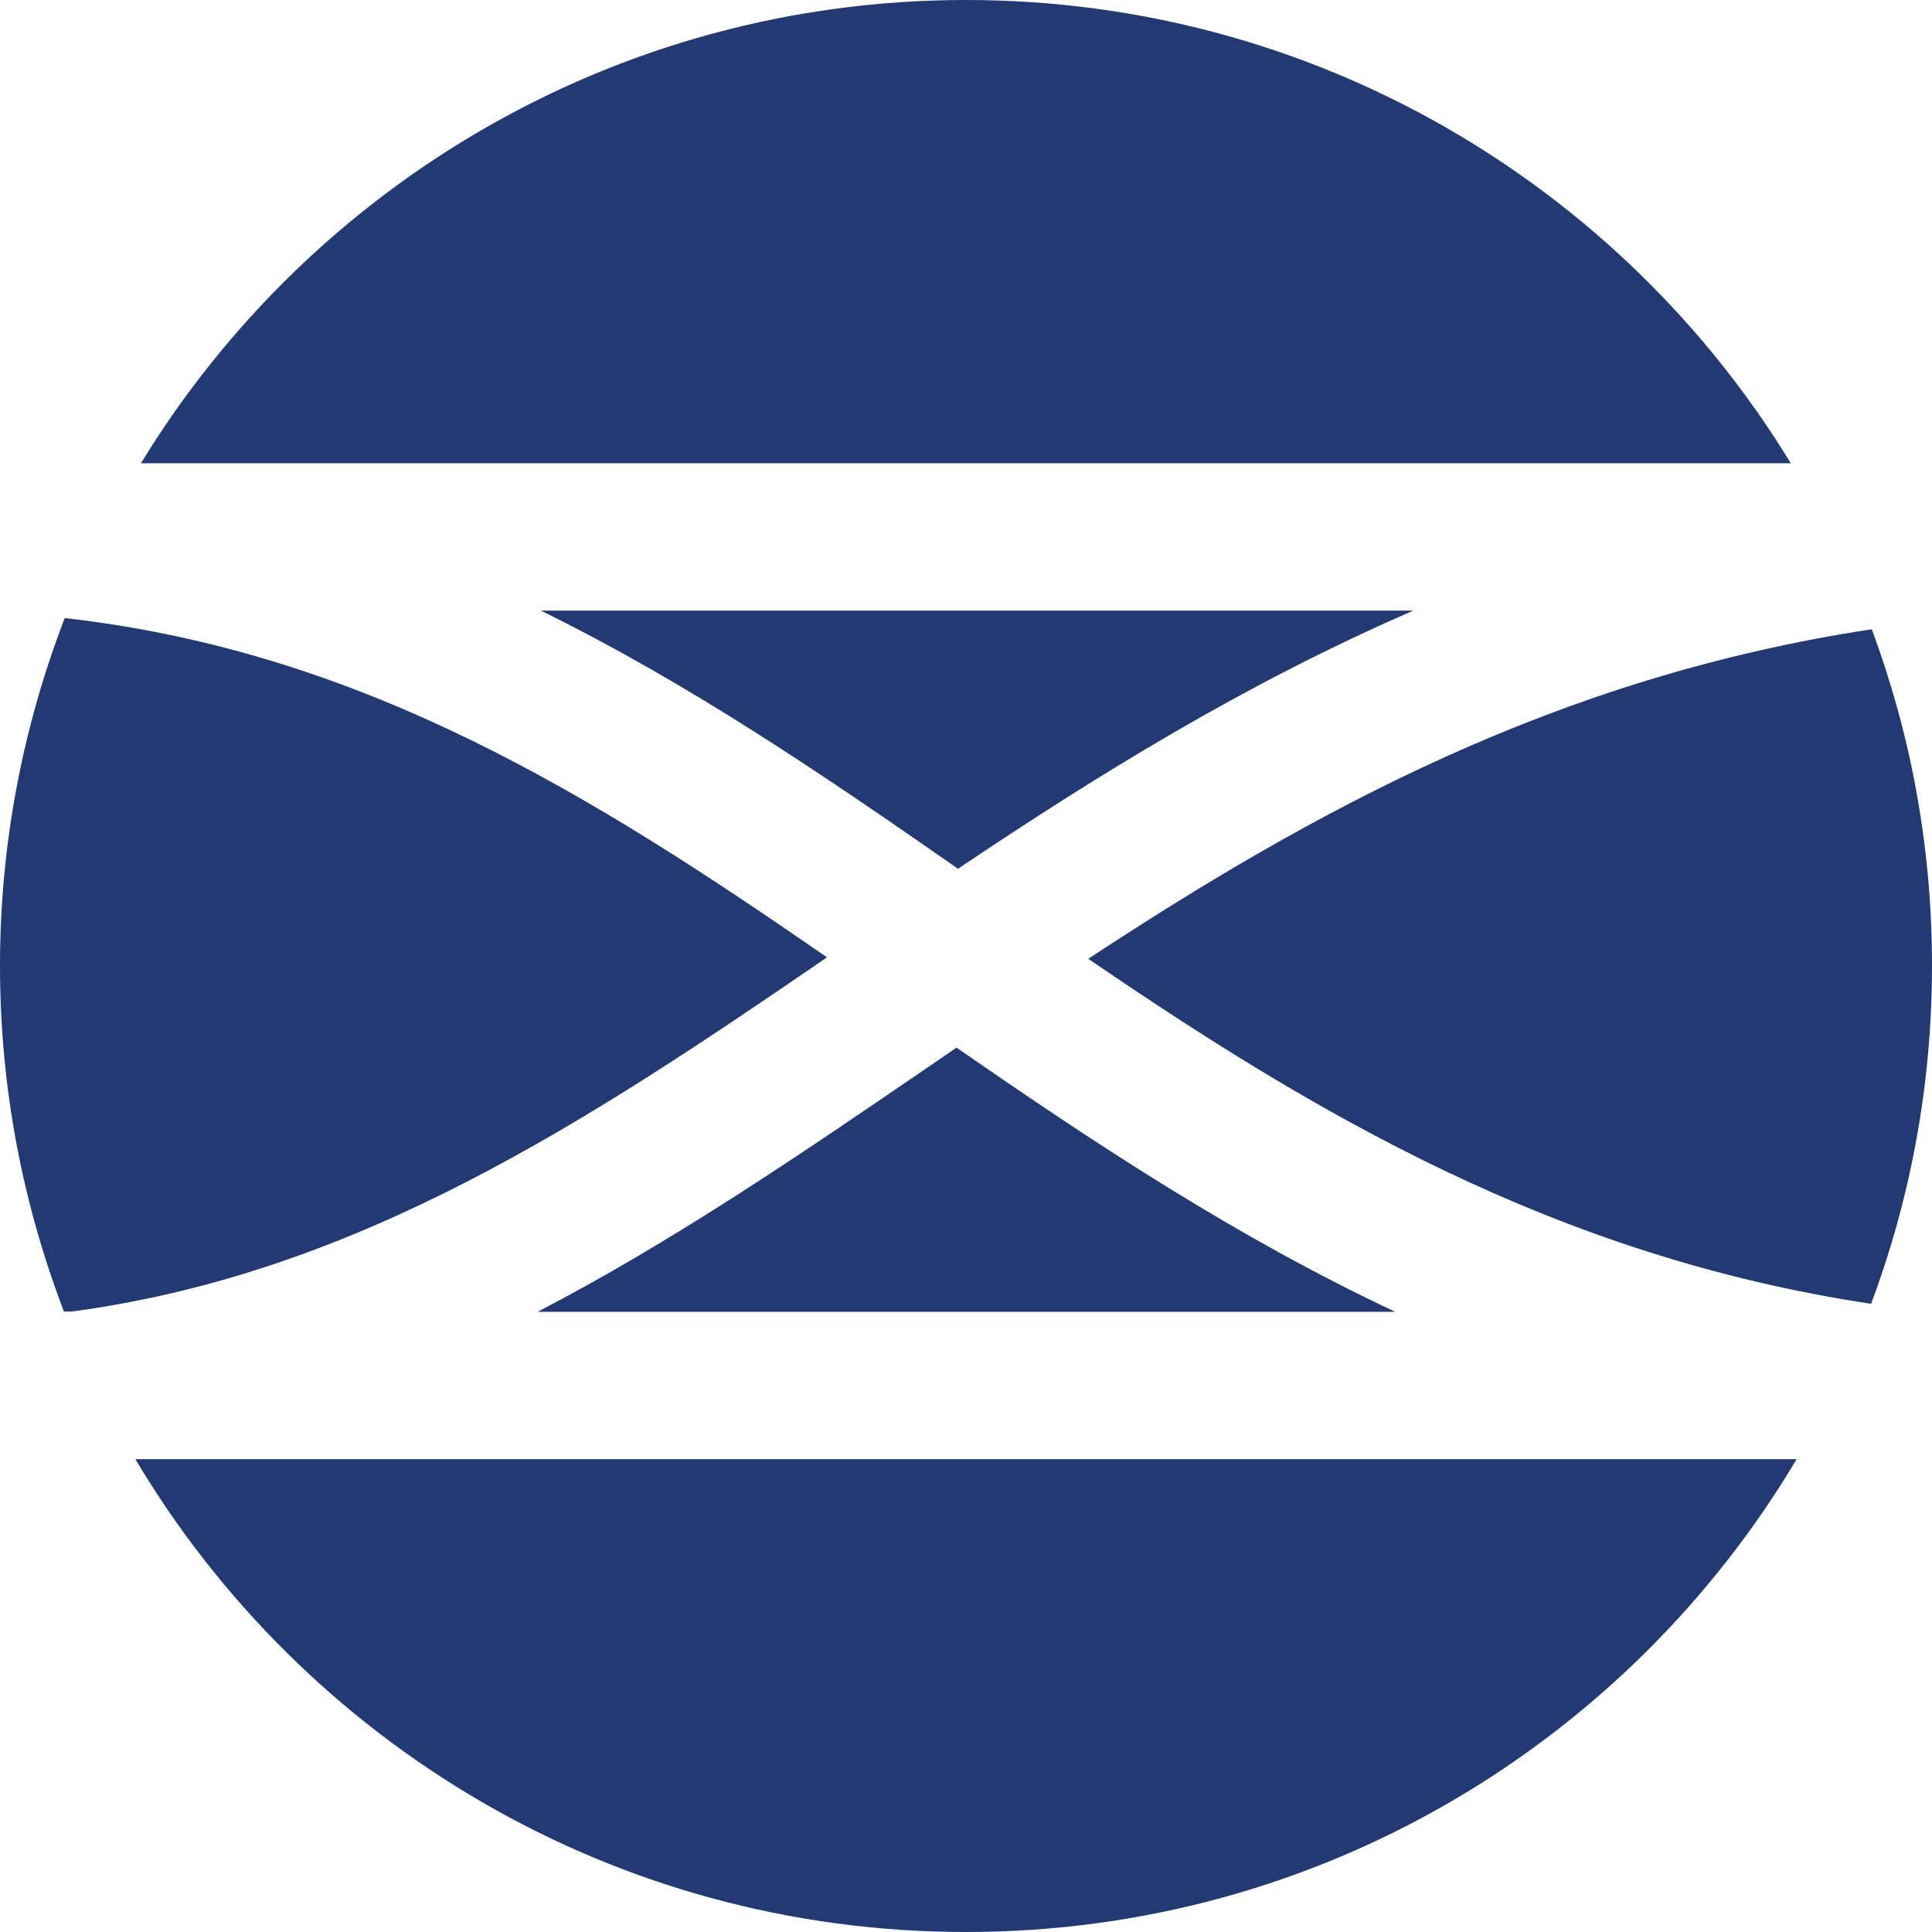 <svg xmlns="http://www.w3.org/2000/svg" version="1.1" xmlns:xlink="http://www.w3.org/1999/xlink" xmlns:svgjs="http://svgjs.dev/svgjs" width="72.52" height="72.52"><svg id="SvgjsSvg1011" xmlns="http://www.w3.org/2000/svg" viewBox="0 0 72.52 72.52"><defs><style>.d{fill:#233974;}</style></defs><g id="SvgjsG1010"><path class="d" d="M31.05,35.94c-8.75-6.05-17.38-11.47-28.62-12.74-1.56,4.05-2.43,8.45-2.43,13.05s.86,8.95,2.4,12.98h.29c10.78-1.44,19.4-7.16,28.36-13.3Z"></path><path class="d" d="M70.23,48.95c1.48-3.95,2.29-8.23,2.29-12.7s-.8-8.7-2.26-12.63c-11.84,1.8-20.97,6.82-29.41,12.37,8.46,5.78,17.51,11.16,29.38,12.95Z"></path><path class="d" d="M20.3,22.92c5.6,2.75,10.68,6.22,15.66,9.69,5.18-3.48,10.75-6.94,17.09-9.69H20.3Z"></path><path class="d" d="M35.91,39.32c-.31.21-.61.42-.92.63-4.91,3.36-9.71,6.64-14.81,9.29h32.19c-5.98-2.81-11.3-6.34-16.47-9.92Z"></path><path class="d" d="M67.22,17.39C60.86,6.96,49.37,0,36.26,0S11.66,6.96,5.29,17.39h61.93Z"></path><path class="d" d="M5.08,54.77c6.32,10.62,17.91,17.75,31.18,17.75s24.85-7.12,31.18-17.75H5.08Z"></path></g></svg><style>@media (prefers-color-scheme: light) { :root { filter: none; } }
@media (prefers-color-scheme: dark) { :root { filter: none; } }
</style></svg>